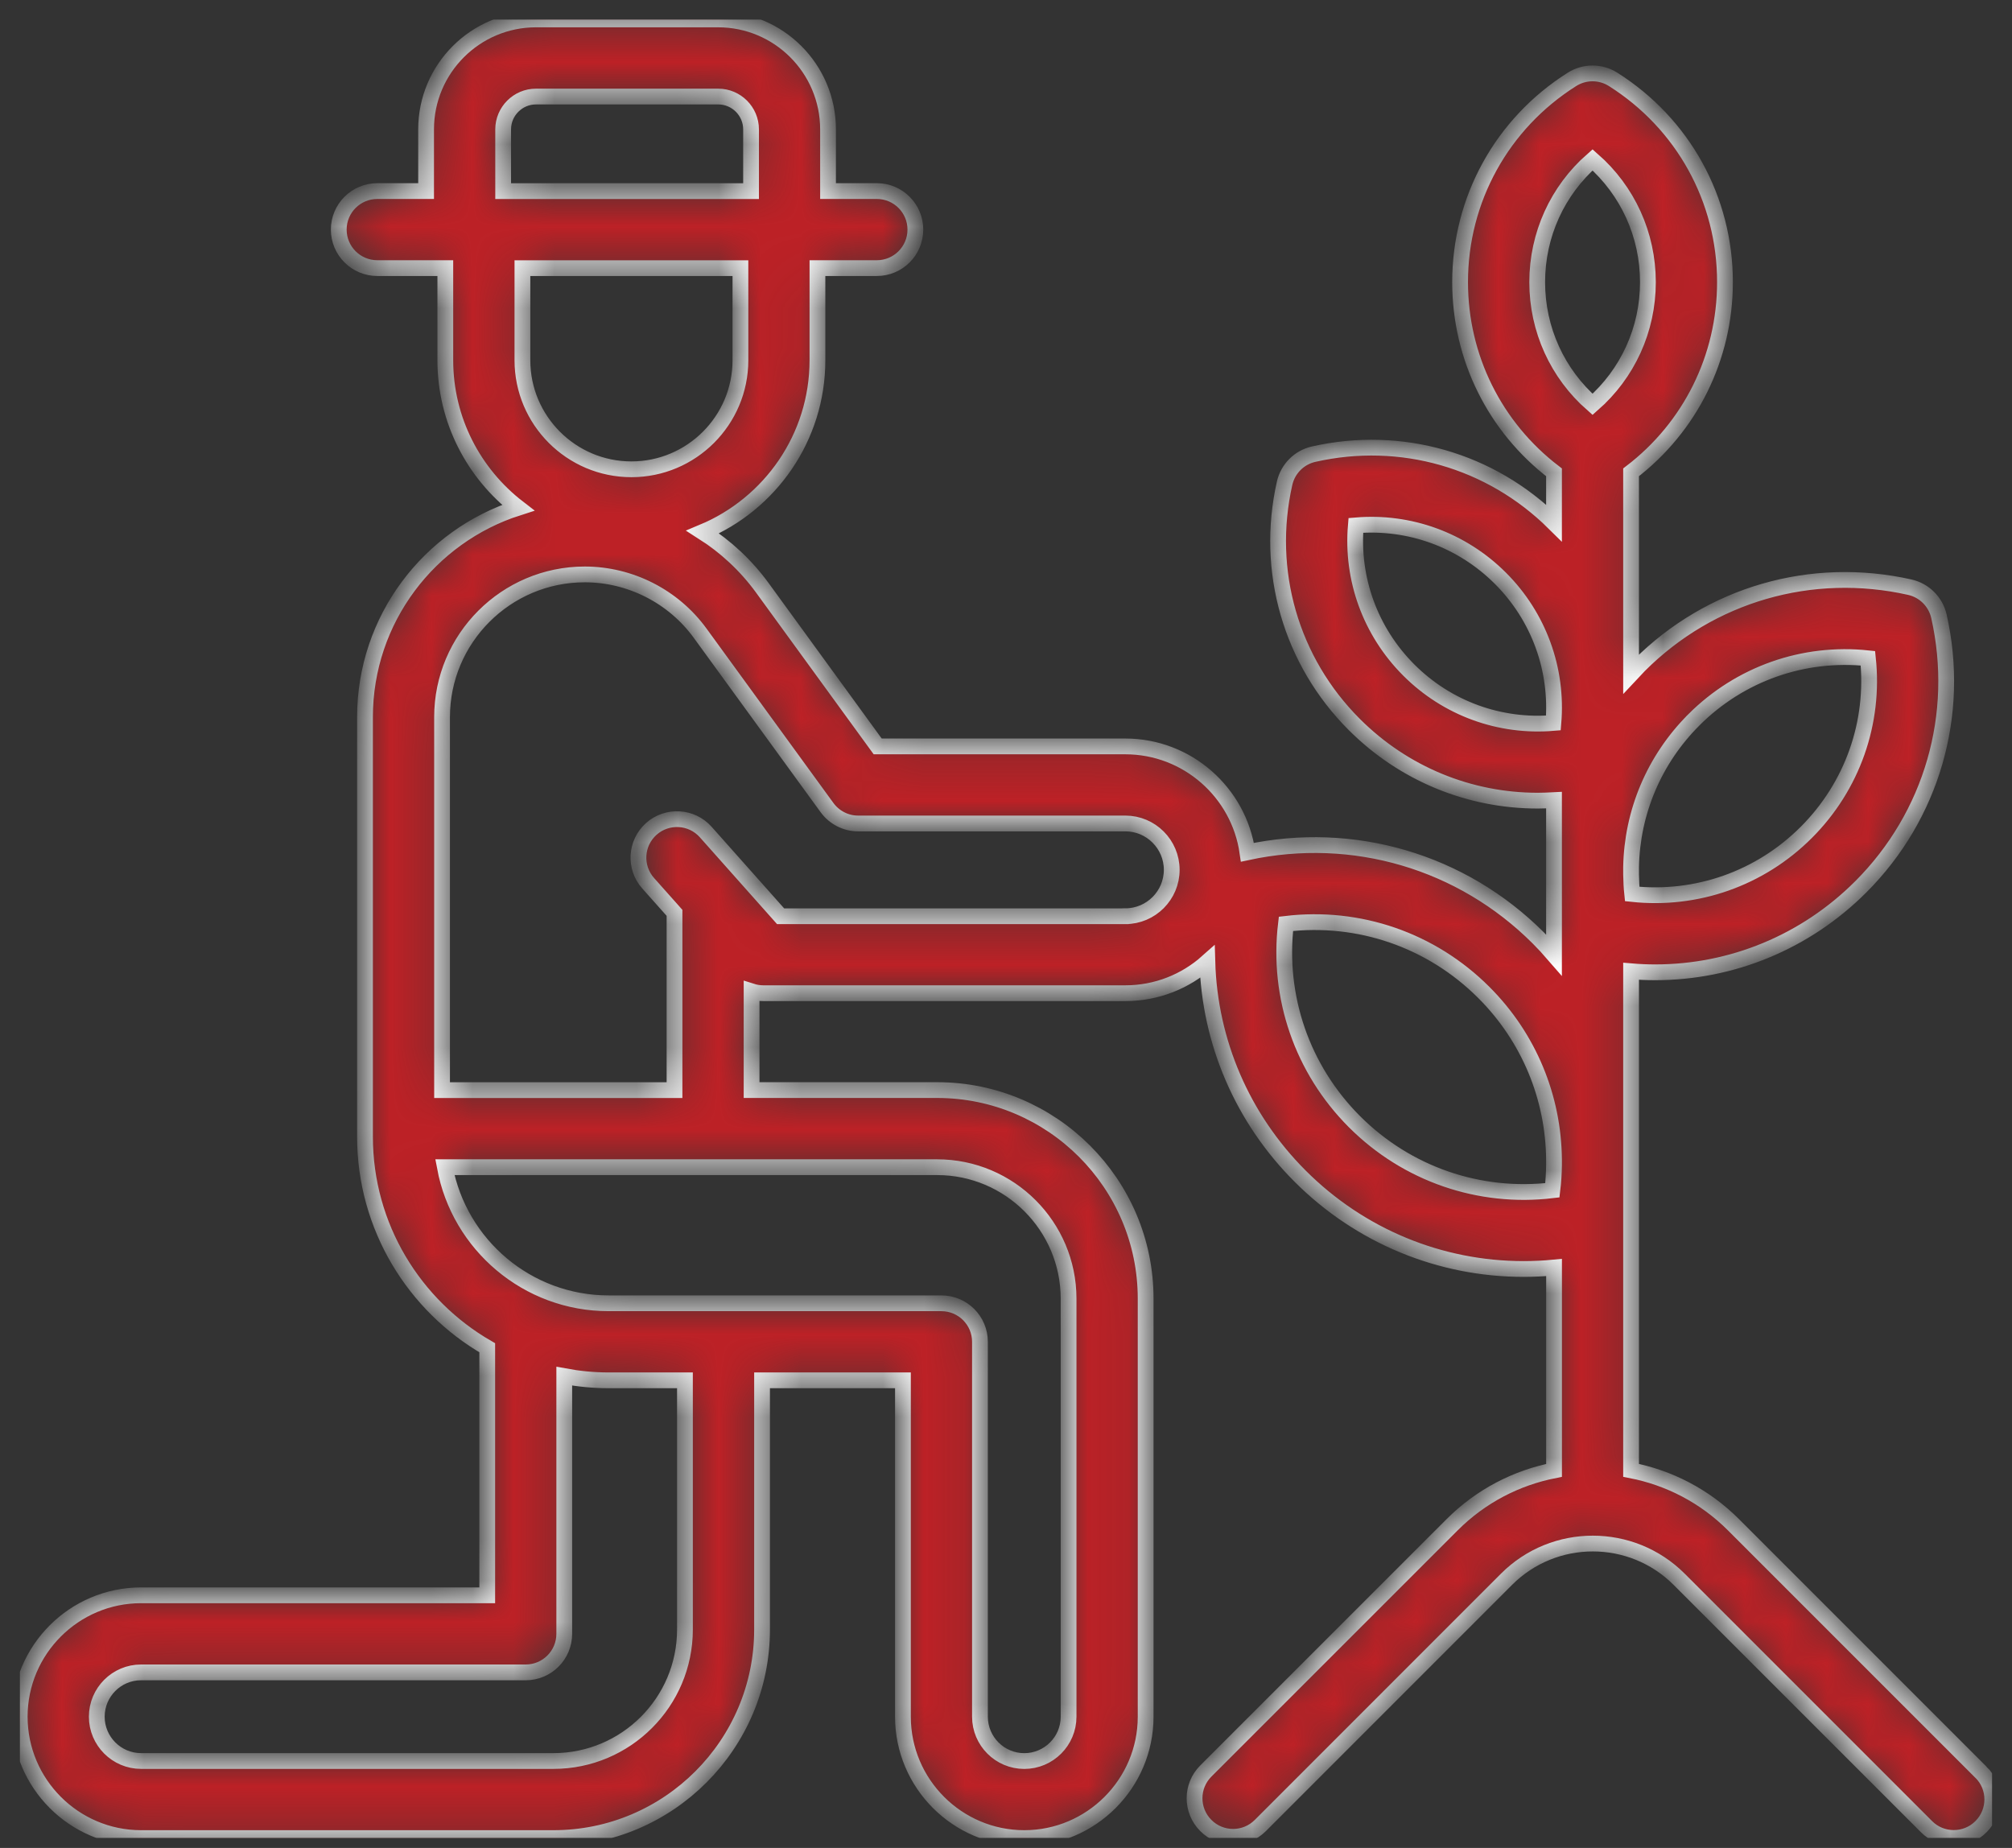 <svg width="49" height="45" viewBox="0 0 49 45" fill="none" xmlns="http://www.w3.org/2000/svg">
<rect x="0" y="0" width="49" height="45" fill="#333333" stroke="none"/>
<g id="Layer_1" clip-path="url(#clip0_797_2883)">
<g id="Vector">
<mask id="path-1-inside-1_797_2883" fill="white">
<path d="M48.245 43.158L42.22 37.133C41.513 36.425 40.639 35.983 39.723 35.805V23.652C39.92 23.669 40.116 23.677 40.312 23.677C42.172 23.677 43.967 22.946 45.317 21.596C47.048 19.865 47.76 17.402 47.221 15.008C47.141 14.655 46.865 14.379 46.512 14.299C44.118 13.76 41.655 14.471 39.924 16.203C39.856 16.272 39.789 16.342 39.723 16.413V11.502C41.164 10.401 42.01 8.706 42.01 6.87C42.01 4.856 40.991 3.01 39.286 1.933C38.98 1.739 38.589 1.739 38.283 1.933C36.578 3.01 35.559 4.857 35.559 6.87C35.559 8.705 36.406 10.401 37.846 11.502V12.734C36.303 11.206 34.117 10.579 31.994 11.059C31.64 11.139 31.365 11.415 31.285 11.768C30.803 13.902 31.438 16.099 32.982 17.642C34.186 18.846 35.787 19.497 37.446 19.497C37.58 19.497 37.712 19.491 37.846 19.484V23.253C37.724 23.112 37.597 22.974 37.463 22.84C35.6 20.977 32.957 20.2 30.38 20.754C30.171 19.299 28.917 18.176 27.405 18.176H21.375L18.566 14.315C18.169 13.769 17.674 13.311 17.116 12.956C18.754 12.272 19.908 10.655 19.908 8.772V6.529H21.355C21.872 6.529 22.293 6.109 22.293 5.591C22.293 5.073 21.872 4.653 21.355 4.653H20.166V3.15C20.166 1.674 18.966 0.473 17.49 0.473H13.053C11.577 0.473 10.377 1.674 10.377 3.15V4.653H9.189C8.671 4.653 8.25 5.073 8.25 5.591C8.25 6.109 8.671 6.529 9.189 6.529H10.845V8.772C10.845 10.233 11.541 11.534 12.617 12.364C10.458 13.053 8.889 15.078 8.889 17.463V27.679C8.889 29.875 10.088 31.794 11.866 32.82V38.848H3.436C1.807 38.848 0.48 40.175 0.48 41.804C0.48 43.433 1.807 44.76 3.436 44.76H13.48C16.281 44.76 18.559 42.482 18.559 39.681V33.613H21.99V41.804C21.99 43.433 23.317 44.76 24.946 44.76C26.575 44.76 27.901 43.433 27.901 41.804V31.623C27.901 28.823 25.623 26.545 22.824 26.545H18.304V24.141C18.395 24.17 18.492 24.186 18.591 24.186H27.407C28.173 24.186 28.872 23.898 29.404 23.424C29.46 25.365 30.249 27.227 31.662 28.64C33.13 30.109 35.082 30.902 37.104 30.902C37.351 30.902 37.599 30.89 37.847 30.866V35.806C36.937 35.986 36.068 36.426 35.364 37.131L29.367 43.127C29 43.493 29 44.087 29.367 44.454C29.733 44.821 30.328 44.821 30.694 44.454L36.69 38.457C37.849 37.298 39.733 37.298 40.893 38.457L46.918 44.482C47.101 44.666 47.341 44.757 47.581 44.757C47.822 44.757 48.062 44.666 48.245 44.482C48.612 44.115 48.612 43.521 48.245 43.156V43.158ZM37.831 17.605C36.531 17.715 35.248 17.255 34.309 16.316C33.371 15.377 32.909 14.095 33.02 12.794C34.32 12.683 35.603 13.144 36.542 14.083C37.48 15.022 37.941 16.305 37.831 17.605ZM18.032 8.773C18.032 10.237 16.841 11.428 15.377 11.428C13.914 11.428 12.723 10.237 12.723 8.773V6.53H18.032V8.773ZM12.254 4.654V3.151C12.254 2.71 12.613 2.351 13.054 2.351H17.491C17.932 2.351 18.291 2.71 18.291 3.151V4.654H12.254ZM16.681 39.682C16.681 41.447 15.245 42.883 13.48 42.883H3.436C2.841 42.883 2.357 42.399 2.357 41.804C2.357 41.209 2.841 40.725 3.436 40.725H12.804C13.322 40.725 13.742 40.304 13.742 39.786V33.512C14.093 33.577 14.453 33.613 14.823 33.613H16.681V39.681V39.682ZM22.823 28.423C24.588 28.423 26.024 29.86 26.024 31.624V41.805C26.024 42.4 25.54 42.884 24.945 42.884C24.35 42.884 23.866 42.4 23.866 41.805V32.675C23.866 32.157 23.445 31.737 22.927 31.737H14.822C12.839 31.737 11.184 30.306 10.834 28.423H22.822H22.823ZM27.406 22.312H19.011L17.188 20.262C16.844 19.875 16.251 19.84 15.863 20.184C15.476 20.528 15.441 21.122 15.786 21.509L16.427 22.229V26.546H10.766V17.463C10.766 15.547 12.325 13.988 14.241 13.988C15.348 13.988 16.399 14.523 17.051 15.419L20.141 19.666C20.318 19.909 20.6 20.053 20.899 20.053H27.407C28.029 20.053 28.536 20.559 28.536 21.182C28.536 21.804 28.029 22.311 27.407 22.311L27.406 22.312ZM37.846 28.373C37.843 28.577 37.831 28.782 37.806 28.985C36.032 29.197 34.268 28.595 32.988 27.316C31.709 26.036 31.106 24.271 31.318 22.497C33.092 22.285 34.857 22.888 36.137 24.168C37.237 25.267 37.834 26.726 37.846 28.241V28.373ZM41.251 17.53C42.379 16.403 43.927 15.864 45.491 16.03C45.657 17.592 45.117 19.143 43.99 20.27C42.862 21.398 41.314 21.937 39.75 21.77C39.733 21.611 39.726 21.453 39.723 21.294V21.112C39.749 19.779 40.282 18.5 41.251 17.531V17.53ZM38.785 9.847C37.931 9.1 37.437 8.026 37.437 6.871C37.437 5.715 37.931 4.64 38.785 3.893C39.639 4.64 40.133 5.714 40.133 6.871C40.133 8.027 39.639 9.1 38.785 9.847Z"/>
</mask>
<path d="M48.245 43.158L42.22 37.133C41.513 36.425 40.639 35.983 39.723 35.805V23.652C39.92 23.669 40.116 23.677 40.312 23.677C42.172 23.677 43.967 22.946 45.317 21.596C47.048 19.865 47.76 17.402 47.221 15.008C47.141 14.655 46.865 14.379 46.512 14.299C44.118 13.76 41.655 14.471 39.924 16.203C39.856 16.272 39.789 16.342 39.723 16.413V11.502C41.164 10.401 42.01 8.706 42.01 6.87C42.01 4.856 40.991 3.01 39.286 1.933C38.98 1.739 38.589 1.739 38.283 1.933C36.578 3.01 35.559 4.857 35.559 6.87C35.559 8.705 36.406 10.401 37.846 11.502V12.734C36.303 11.206 34.117 10.579 31.994 11.059C31.64 11.139 31.365 11.415 31.285 11.768C30.803 13.902 31.438 16.099 32.982 17.642C34.186 18.846 35.787 19.497 37.446 19.497C37.58 19.497 37.712 19.491 37.846 19.484V23.253C37.724 23.112 37.597 22.974 37.463 22.84C35.6 20.977 32.957 20.2 30.38 20.754C30.171 19.299 28.917 18.176 27.405 18.176H21.375L18.566 14.315C18.169 13.769 17.674 13.311 17.116 12.956C18.754 12.272 19.908 10.655 19.908 8.772V6.529H21.355C21.872 6.529 22.293 6.109 22.293 5.591C22.293 5.073 21.872 4.653 21.355 4.653H20.166V3.15C20.166 1.674 18.966 0.473 17.49 0.473H13.053C11.577 0.473 10.377 1.674 10.377 3.15V4.653H9.189C8.671 4.653 8.25 5.073 8.25 5.591C8.25 6.109 8.671 6.529 9.189 6.529H10.845V8.772C10.845 10.233 11.541 11.534 12.617 12.364C10.458 13.053 8.889 15.078 8.889 17.463V27.679C8.889 29.875 10.088 31.794 11.866 32.82V38.848H3.436C1.807 38.848 0.48 40.175 0.48 41.804C0.48 43.433 1.807 44.76 3.436 44.76H13.48C16.281 44.76 18.559 42.482 18.559 39.681V33.613H21.99V41.804C21.99 43.433 23.317 44.76 24.946 44.76C26.575 44.76 27.901 43.433 27.901 41.804V31.623C27.901 28.823 25.623 26.545 22.824 26.545H18.304V24.141C18.395 24.17 18.492 24.186 18.591 24.186H27.407C28.173 24.186 28.872 23.898 29.404 23.424C29.46 25.365 30.249 27.227 31.662 28.64C33.13 30.109 35.082 30.902 37.104 30.902C37.351 30.902 37.599 30.89 37.847 30.866V35.806C36.937 35.986 36.068 36.426 35.364 37.131L29.367 43.127C29 43.493 29 44.087 29.367 44.454C29.733 44.821 30.328 44.821 30.694 44.454L36.69 38.457C37.849 37.298 39.733 37.298 40.893 38.457L46.918 44.482C47.101 44.666 47.341 44.757 47.581 44.757C47.822 44.757 48.062 44.666 48.245 44.482C48.612 44.115 48.612 43.521 48.245 43.156V43.158ZM37.831 17.605C36.531 17.715 35.248 17.255 34.309 16.316C33.371 15.377 32.909 14.095 33.02 12.794C34.32 12.683 35.603 13.144 36.542 14.083C37.48 15.022 37.941 16.305 37.831 17.605ZM18.032 8.773C18.032 10.237 16.841 11.428 15.377 11.428C13.914 11.428 12.723 10.237 12.723 8.773V6.53H18.032V8.773ZM12.254 4.654V3.151C12.254 2.71 12.613 2.351 13.054 2.351H17.491C17.932 2.351 18.291 2.71 18.291 3.151V4.654H12.254ZM16.681 39.682C16.681 41.447 15.245 42.883 13.48 42.883H3.436C2.841 42.883 2.357 42.399 2.357 41.804C2.357 41.209 2.841 40.725 3.436 40.725H12.804C13.322 40.725 13.742 40.304 13.742 39.786V33.512C14.093 33.577 14.453 33.613 14.823 33.613H16.681V39.681V39.682ZM22.823 28.423C24.588 28.423 26.024 29.86 26.024 31.624V41.805C26.024 42.4 25.54 42.884 24.945 42.884C24.35 42.884 23.866 42.4 23.866 41.805V32.675C23.866 32.157 23.445 31.737 22.927 31.737H14.822C12.839 31.737 11.184 30.306 10.834 28.423H22.822H22.823ZM27.406 22.312H19.011L17.188 20.262C16.844 19.875 16.251 19.84 15.863 20.184C15.476 20.528 15.441 21.122 15.786 21.509L16.427 22.229V26.546H10.766V17.463C10.766 15.547 12.325 13.988 14.241 13.988C15.348 13.988 16.399 14.523 17.051 15.419L20.141 19.666C20.318 19.909 20.6 20.053 20.899 20.053H27.407C28.029 20.053 28.536 20.559 28.536 21.182C28.536 21.804 28.029 22.311 27.407 22.311L27.406 22.312ZM37.846 28.373C37.843 28.577 37.831 28.782 37.806 28.985C36.032 29.197 34.268 28.595 32.988 27.316C31.709 26.036 31.106 24.271 31.318 22.497C33.092 22.285 34.857 22.888 36.137 24.168C37.237 25.267 37.834 26.726 37.846 28.241V28.373ZM41.251 17.53C42.379 16.403 43.927 15.864 45.491 16.03C45.657 17.592 45.117 19.143 43.99 20.27C42.862 21.398 41.314 21.937 39.75 21.77C39.733 21.611 39.726 21.453 39.723 21.294V21.112C39.749 19.779 40.282 18.5 41.251 17.531V17.53ZM38.785 9.847C37.931 9.1 37.437 8.026 37.437 6.871C37.437 5.715 37.931 4.64 38.785 3.893C39.639 4.64 40.133 5.714 40.133 6.871C40.133 8.027 39.639 9.1 38.785 9.847Z" fill="#BD2126" stroke="white" stroke-width="0.384" mask="url(#path-1-inside-1_797_2883)"/>
</g>
</g>
<defs>
<clipPath id="clip0_797_2883">
<rect width="48.039" height="44.286" fill="white" transform="translate(0.48 0.474)"/>
</clipPath>
</defs>
</svg>
